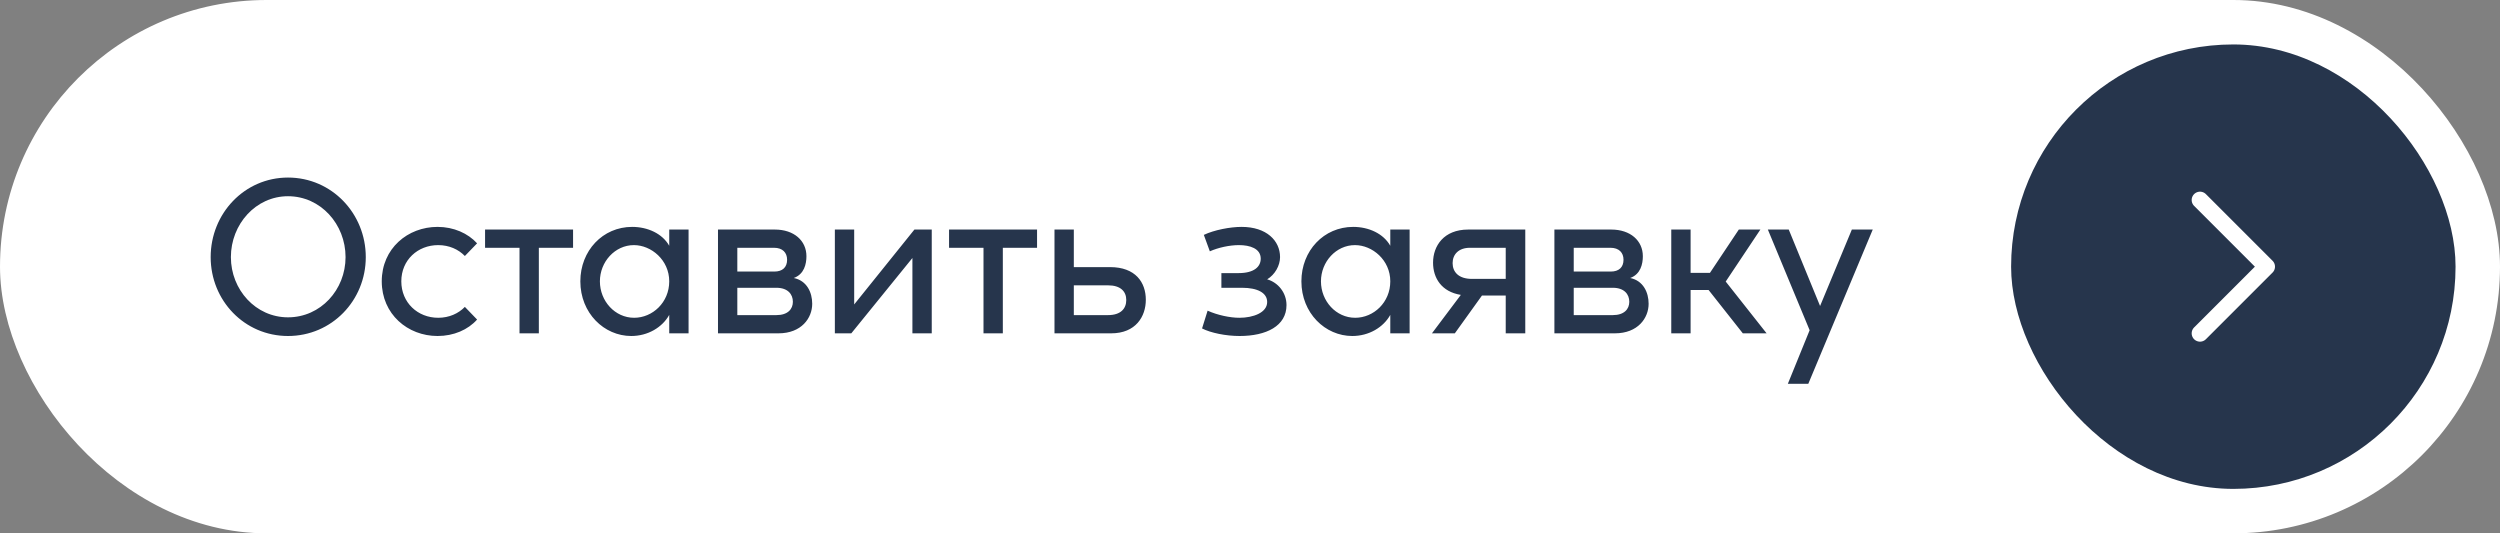 <?xml version="1.0" encoding="UTF-8"?> <svg xmlns="http://www.w3.org/2000/svg" width="225" height="48" viewBox="0 0 225 48" fill="none"><rect x="0" y="0" width="225" height="48" fill="#808080" stroke="none"/> <rect x="0.5" y="0.5" width="224" height="47" rx="23.5" fill="white"></rect> <rect x="0.5" y="0.5" width="224" height="47" rx="23.5" stroke="white"></rect> <path d="M25.92 30.24C22 30.24 18.96 27.04 18.96 23.14C18.96 19.22 22 15.98 25.92 15.98C29.86 15.98 32.92 19.22 32.92 23.14C32.92 27.04 29.86 30.24 25.92 30.24ZM20.78 23.14C20.78 26.08 23.02 28.56 25.92 28.56C28.86 28.56 31.1 26.08 31.1 23.14C31.1 20.18 28.86 17.66 25.92 17.66C23.02 17.66 20.78 20.18 20.78 23.14ZM39.378 30.24C36.698 30.24 34.358 28.28 34.358 25.32C34.358 22.36 36.698 20.42 39.378 20.42C40.838 20.42 42.118 21 42.938 21.9L41.838 23.04C41.258 22.44 40.418 22.06 39.438 22.06C37.598 22.06 36.118 23.4 36.118 25.32C36.118 27.24 37.598 28.6 39.438 28.6C40.418 28.6 41.258 28.22 41.838 27.62L42.938 28.76C42.118 29.68 40.838 30.24 39.378 30.24ZM46.756 30V22.3H43.656V20.66H51.576V22.3H48.496V30H46.756ZM56.811 30.24C54.371 30.24 52.231 28.18 52.231 25.32C52.231 22.56 54.251 20.42 56.891 20.42C58.291 20.42 59.611 21.02 60.231 22.12V20.66H61.971V30H60.231V28.34C59.611 29.46 58.311 30.24 56.811 30.24ZM53.991 25.32C53.991 27.1 55.351 28.6 57.071 28.6C58.731 28.6 60.231 27.22 60.231 25.32C60.231 23.4 58.611 22.06 57.051 22.06C55.351 22.06 53.991 23.56 53.991 25.32ZM64.619 30V20.66H69.739C71.459 20.66 72.579 21.66 72.579 23.06C72.579 23.76 72.379 24.68 71.439 25.02C72.619 25.26 73.099 26.32 73.099 27.34C73.099 28.62 72.139 30 70.059 30H64.619ZM66.359 28.36H69.879C70.899 28.36 71.359 27.82 71.359 27.16C71.359 26.48 70.899 25.9 69.879 25.9H66.359V28.36ZM66.359 24.44H69.699C70.419 24.44 70.839 24.06 70.839 23.38C70.839 22.74 70.439 22.3 69.659 22.3H66.359V24.44ZM83.857 30H82.117V23.22L76.617 30H75.137V20.66H76.877V27.4L82.297 20.66H83.857V30ZM88.515 30V22.3H85.415V20.66H93.335V22.3H90.255V30H88.515ZM99.904 24.04C102.204 24.04 103.124 25.42 103.124 26.98C103.124 28.48 102.224 30 100.004 30H94.904V20.66H96.644V24.04H99.904ZM96.644 28.36H99.724C100.864 28.36 101.364 27.78 101.364 27C101.364 26.24 100.864 25.68 99.724 25.68H96.644V28.36ZM111.565 30.24C110.325 30.24 108.965 29.96 108.185 29.56L108.685 27.96C109.565 28.36 110.705 28.6 111.545 28.6C112.785 28.6 114.045 28.14 114.045 27.18C114.045 26.36 113.185 25.9 111.785 25.9H109.925V24.58H111.465C112.905 24.58 113.465 23.98 113.465 23.28C113.465 22.36 112.485 22.06 111.505 22.06C110.665 22.06 109.645 22.28 108.885 22.62L108.345 21.14C109.265 20.7 110.705 20.42 111.745 20.42C113.985 20.42 115.205 21.66 115.205 23.14C115.205 23.9 114.745 24.72 114.045 25.14C115.025 25.42 115.785 26.34 115.785 27.46C115.785 29.34 113.965 30.24 111.565 30.24ZM121.706 30.24C119.266 30.24 117.126 28.18 117.126 25.32C117.126 22.56 119.146 20.42 121.786 20.42C123.186 20.42 124.506 21.02 125.126 22.12V20.66H126.866V30H125.126V28.34C124.506 29.46 123.206 30.24 121.706 30.24ZM118.886 25.32C118.886 27.1 120.246 28.6 121.966 28.6C123.626 28.6 125.126 27.22 125.126 25.32C125.126 23.4 123.506 22.06 121.946 22.06C120.246 22.06 118.886 23.56 118.886 25.32ZM137.275 30H135.515V26.6H133.375L130.935 30H128.875L131.475 26.54C129.735 26.26 128.975 25.02 128.975 23.64C128.975 22.14 129.935 20.66 132.135 20.66H137.275V30ZM130.735 23.68C130.735 24.48 131.275 25.1 132.475 25.1H135.515V22.3H132.295C131.275 22.3 130.735 22.9 130.735 23.68ZM139.896 30V20.66H145.016C146.736 20.66 147.856 21.66 147.856 23.06C147.856 23.76 147.656 24.68 146.716 25.02C147.896 25.26 148.376 26.32 148.376 27.34C148.376 28.62 147.416 30 145.336 30H139.896ZM141.636 28.36H145.156C146.176 28.36 146.636 27.82 146.636 27.16C146.636 26.48 146.176 25.9 145.156 25.9H141.636V28.36ZM141.636 24.44H144.976C145.696 24.44 146.116 24.06 146.116 23.38C146.116 22.74 145.716 22.3 144.936 22.3H141.636V24.44ZM156.854 30L153.774 26.1H152.154V30H150.414V20.66H152.154V24.56H153.894L156.494 20.66H158.434L155.314 25.34L158.994 30H156.854ZM160.907 34.54L162.867 29.72L159.107 20.66H160.987L163.807 27.54L166.667 20.66H168.547L162.747 34.54H160.907Z" fill="#26354C"></path> <rect x="181" y="4" width="40" height="40" rx="20" fill="#26354C"></rect> <path d="M198 30L204 24L198 18" stroke="white" stroke-width="1.5" stroke-linecap="round" stroke-linejoin="round"></path> </svg> 